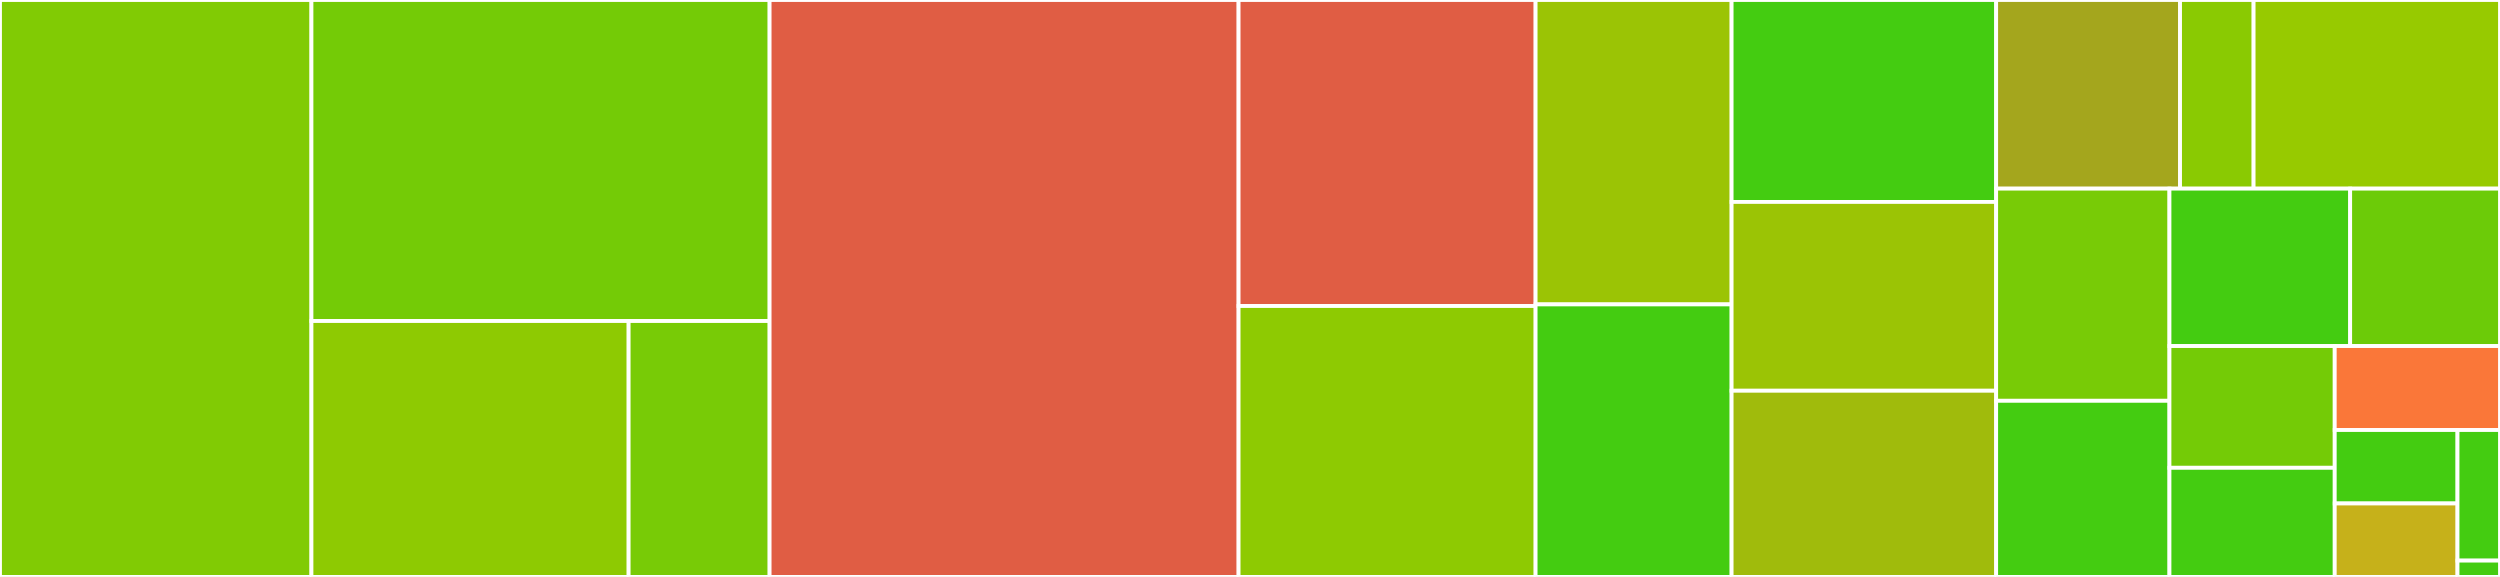<svg baseProfile="full" width="650" height="150" viewBox="0 0 650 150" version="1.1"
xmlns="http://www.w3.org/2000/svg" xmlns:ev="http://www.w3.org/2001/xml-events"
xmlns:xlink="http://www.w3.org/1999/xlink">

<rect x="0" y="0" width="650" height="150" fill="#333333" stroke="none"/>

<style>rect.s{mask:url(#mask);}</style>
<defs>
  <pattern id="white" width="4" height="4" patternUnits="userSpaceOnUse" patternTransform="rotate(45)">
    <rect width="2" height="2" transform="translate(0,0)" fill="white"></rect>
  </pattern>
  <mask id="mask">
    <rect x="0" y="0" width="100%" height="100%" fill="url(#white)"></rect>
  </mask>
</defs>

<rect x="0" y="0" width="80.976" height="150.0" fill="#81cb04" stroke="white" stroke-width="1" class=" tooltipped" data-content="markov/ddp.jl"><title>markov/ddp.jl</title></rect>
<rect x="80.976" y="0" width="119.12" height="83.465" fill="#74cb06" stroke="white" stroke-width="1" class=" tooltipped" data-content="markov/markov_approx.jl"><title>markov/markov_approx.jl</title></rect>
<rect x="80.976" y="83.465" width="82.468" height="66.535" fill="#8eca02" stroke="white" stroke-width="1" class=" tooltipped" data-content="markov/mc_tools.jl"><title>markov/mc_tools.jl</title></rect>
<rect x="163.444" y="83.465" width="36.652" height="66.535" fill="#78cb06" stroke="white" stroke-width="1" class=" tooltipped" data-content="markov/random_mc.jl"><title>markov/random_mc.jl</title></rect>
<rect x="200.096" y="0" width="121.934" height="150.0" fill="#e05d44" stroke="white" stroke-width="1" class=" tooltipped" data-content="quad.jl"><title>quad.jl</title></rect>
<rect x="322.03" y="0" width="77.225" height="79.555" fill="#e05d44" stroke="white" stroke-width="1" class=" tooltipped" data-content="zeros.jl"><title>zeros.jl</title></rect>
<rect x="322.03" y="79.555" width="77.225" height="70.445" fill="#8eca02" stroke="white" stroke-width="1" class=" tooltipped" data-content="util.jl"><title>util.jl</title></rect>
<rect x="399.254" y="0" width="50.962" height="79.141" fill="#9bc405" stroke="white" stroke-width="1" class=" tooltipped" data-content="robustlq.jl"><title>robustlq.jl</title></rect>
<rect x="399.254" y="79.141" width="50.962" height="70.859" fill="#4c1" stroke="white" stroke-width="1" class=" tooltipped" data-content="kalman.jl"><title>kalman.jl</title></rect>
<rect x="450.216" y="0" width="68.783" height="52.5" fill="#4c1" stroke="white" stroke-width="1" class=" tooltipped" data-content="lss.jl"><title>lss.jl</title></rect>
<rect x="450.216" y="52.5" width="68.783" height="49.091" fill="#9bc405" stroke="white" stroke-width="1" class=" tooltipped" data-content="matrix_eqn.jl"><title>matrix_eqn.jl</title></rect>
<rect x="450.216" y="101.591" width="68.783" height="48.409" fill="#a0bb0c" stroke="white" stroke-width="1" class=" tooltipped" data-content="lqcontrol.jl"><title>lqcontrol.jl</title></rect>
<rect x="519" y="0" width="47.81" height="49.045" fill="#a4a61d" stroke="white" stroke-width="1" class=" tooltipped" data-content="modeltools/types.jl"><title>modeltools/types.jl</title></rect>
<rect x="566.81" y="0" width="19.124" height="49.045" fill="#8aca02" stroke="white" stroke-width="1" class=" tooltipped" data-content="modeltools/utility.jl"><title>modeltools/utility.jl</title></rect>
<rect x="585.934" y="0" width="64.066" height="49.045" fill="#97ca00" stroke="white" stroke-width="1" class=" tooltipped" data-content="interp.jl"><title>interp.jl</title></rect>
<rect x="519" y="49.045" width="45.06" height="55.161" fill="#78cb06" stroke="white" stroke-width="1" class=" tooltipped" data-content="optimization.jl"><title>optimization.jl</title></rect>
<rect x="519" y="104.206" width="45.06" height="45.794" fill="#4c1" stroke="white" stroke-width="1" class=" tooltipped" data-content="arma.jl"><title>arma.jl</title></rect>
<rect x="564.06" y="49.045" width="46.981" height="40.928" fill="#4c1" stroke="white" stroke-width="1" class=" tooltipped" data-content="estspec.jl"><title>estspec.jl</title></rect>
<rect x="611.041" y="49.045" width="38.959" height="40.928" fill="#6ccb08" stroke="white" stroke-width="1" class=" tooltipped" data-content="lqnash.jl"><title>lqnash.jl</title></rect>
<rect x="564.06" y="89.973" width="42.97" height="31.651" fill="#74cb06" stroke="white" stroke-width="1" class=" tooltipped" data-content="sampler.jl"><title>sampler.jl</title></rect>
<rect x="564.06" y="121.624" width="42.97" height="28.376" fill="#4c1" stroke="white" stroke-width="1" class=" tooltipped" data-content="filter.jl"><title>filter.jl</title></rect>
<rect x="607.03" y="89.973" width="42.97" height="21.828" fill="#fa7739" stroke="white" stroke-width="1" class=" tooltipped" data-content="compute_fp.jl"><title>compute_fp.jl</title></rect>
<rect x="607.03" y="111.801" width="31.921" height="19.1" fill="#4c1" stroke="white" stroke-width="1" class=" tooltipped" data-content="discrete_rv.jl"><title>discrete_rv.jl</title></rect>
<rect x="607.03" y="130.9" width="31.921" height="19.1" fill="#c6b11a" stroke="white" stroke-width="1" class=" tooltipped" data-content="quadsums.jl"><title>quadsums.jl</title></rect>
<rect x="638.951" y="111.801" width="11.049" height="33.955" fill="#4c1" stroke="white" stroke-width="1" class=" tooltipped" data-content="lae.jl"><title>lae.jl</title></rect>
<rect x="638.951" y="145.756" width="11.049" height="4.244" fill="#4c1" stroke="white" stroke-width="1" class=" tooltipped" data-content="QuantEcon.jl"><title>QuantEcon.jl</title></rect>
</svg>